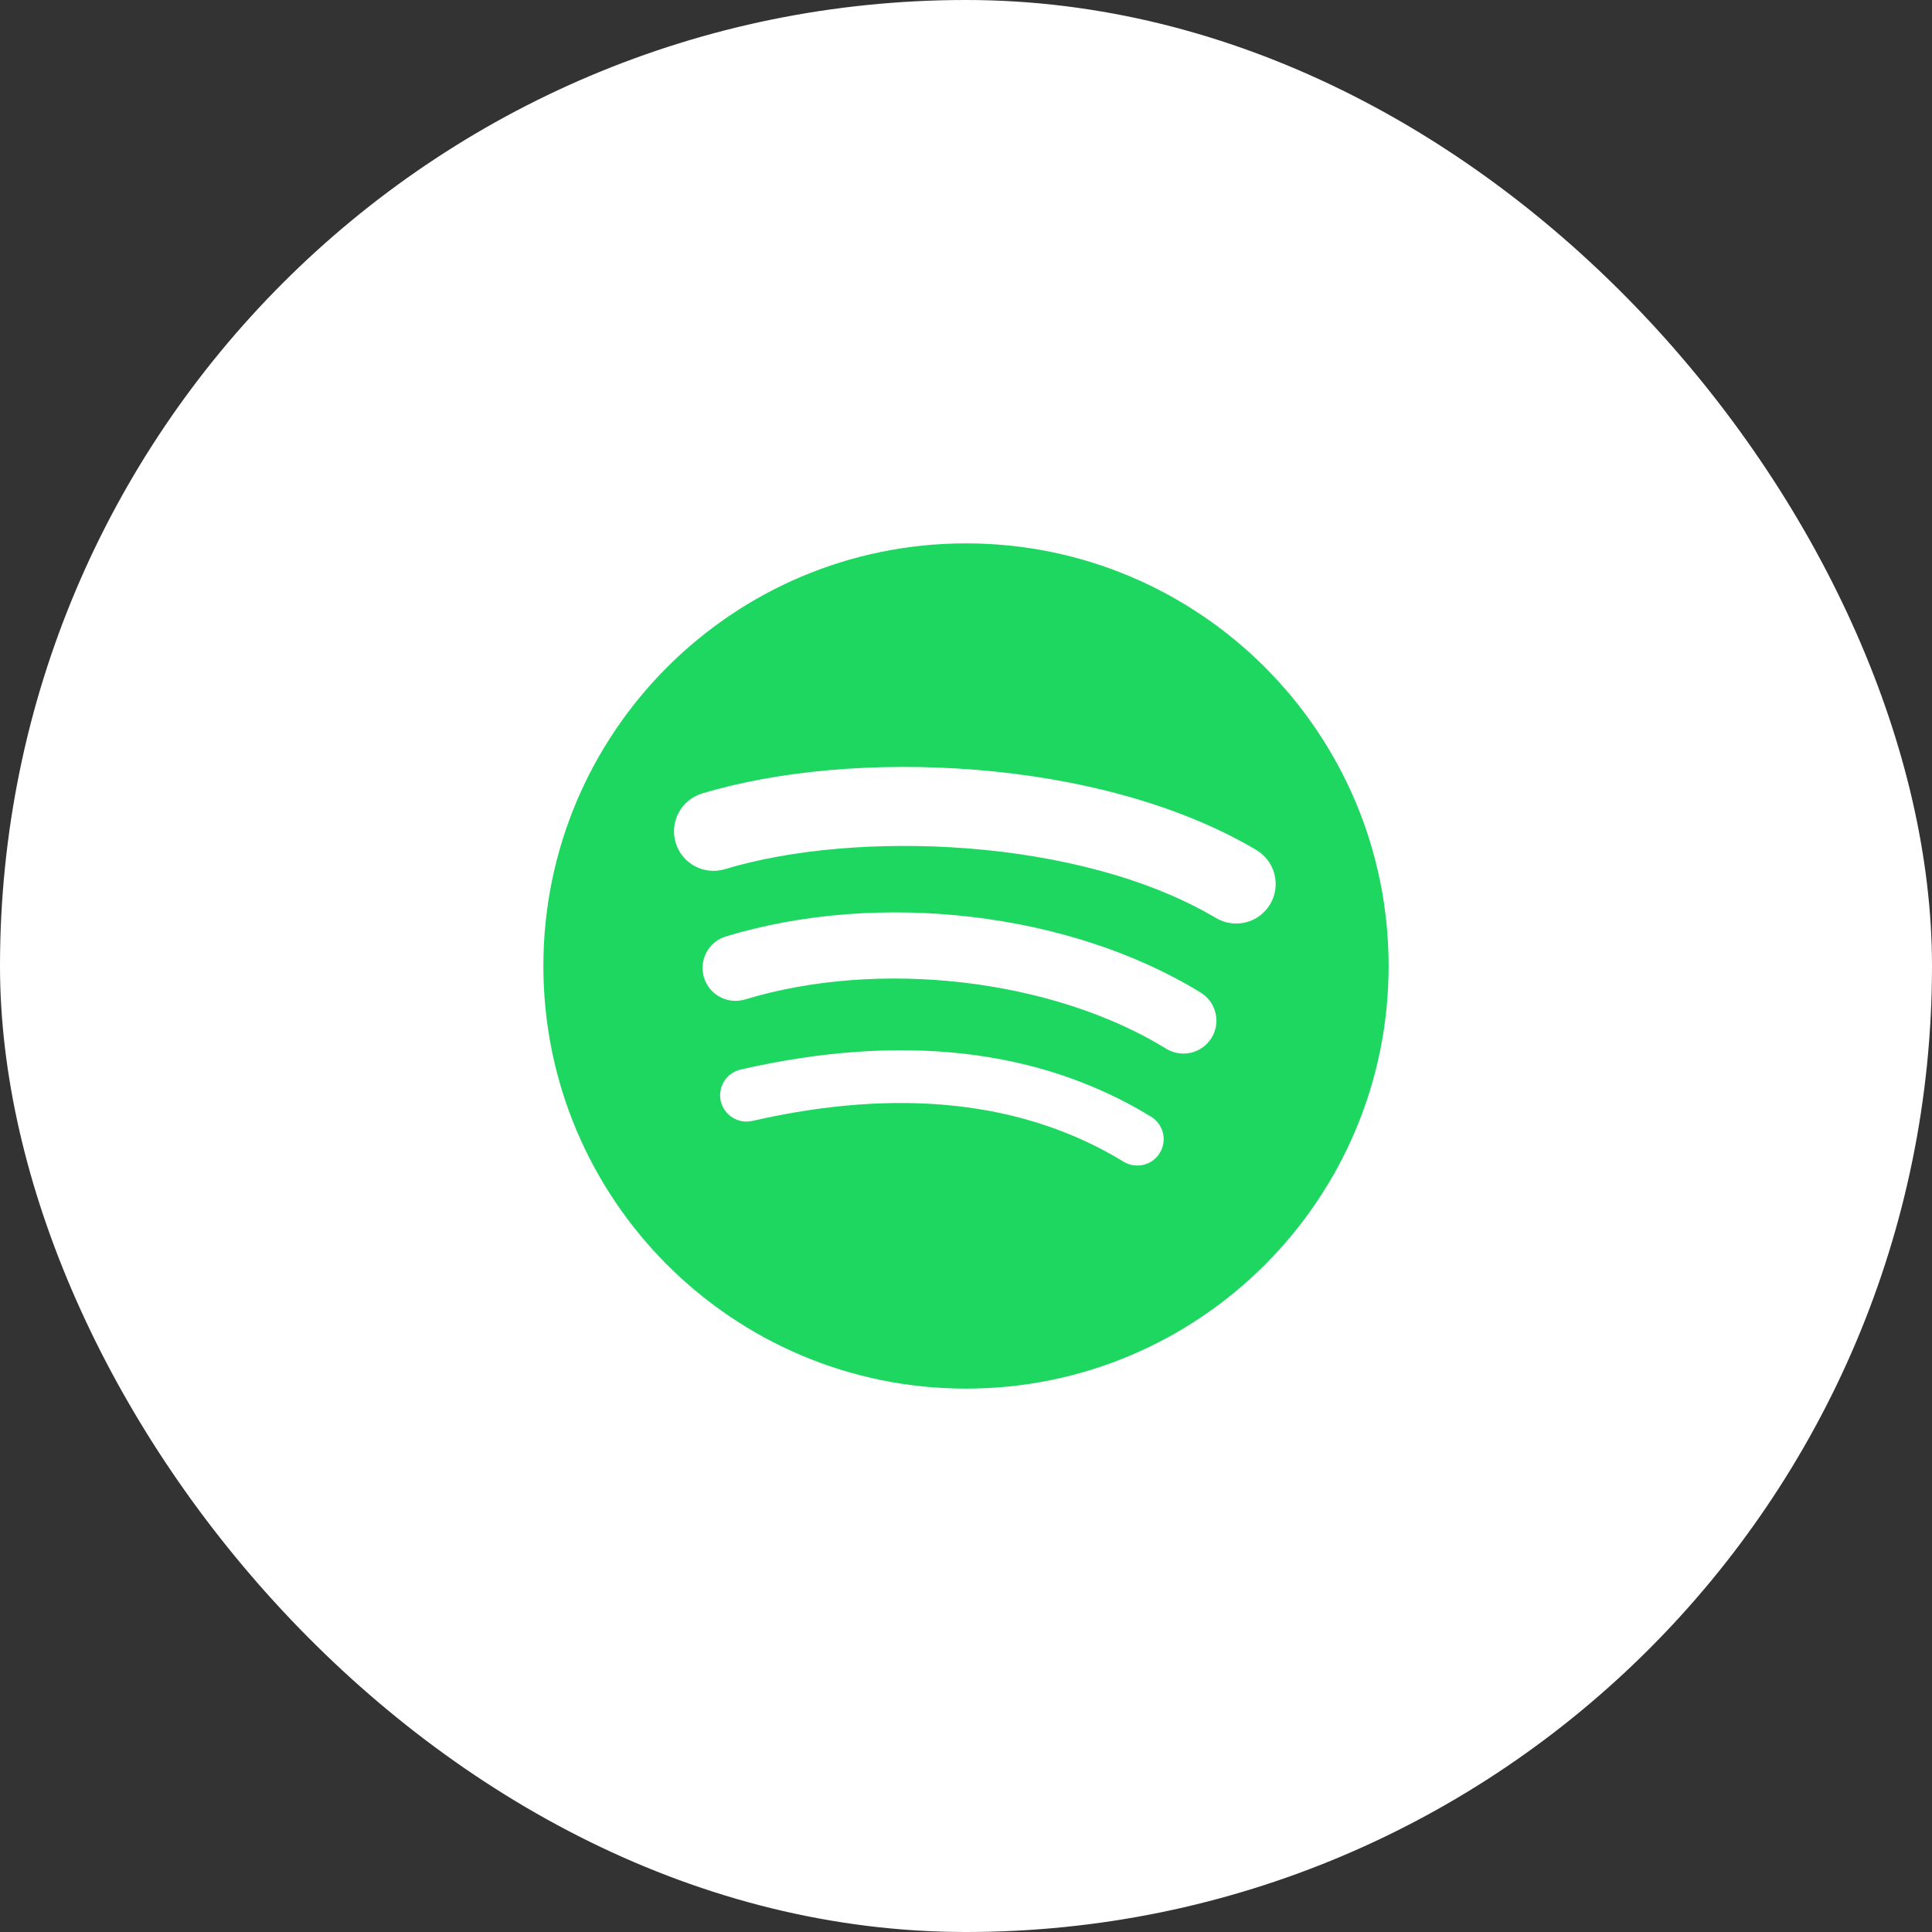 <svg width="32" height="32" viewBox="0 0 32 32" fill="none" xmlns="http://www.w3.org/2000/svg">
<rect x="0" y="0" width="32" height="32" fill="#333333" stroke="none"/>
<rect width="32" height="32" rx="16" fill="white"/>
<path d="M16 9C12.134 9 9 12.134 9 16C9 19.866 12.134 23 16 23C19.866 23 23 19.866 23 16C23 12.134 19.866 9 16 9L16 9L16 9ZM19.21 19.096C19.085 19.302 18.816 19.367 18.61 19.241C16.966 18.237 14.897 18.009 12.461 18.566C12.348 18.592 12.23 18.572 12.132 18.51C12.034 18.448 11.964 18.35 11.938 18.238C11.926 18.182 11.924 18.124 11.934 18.067C11.943 18.011 11.964 17.957 11.994 17.908C12.025 17.86 12.064 17.818 12.111 17.785C12.158 17.752 12.211 17.728 12.267 17.715C14.933 17.106 17.22 17.368 19.066 18.496C19.271 18.622 19.336 18.89 19.21 19.096ZM20.067 17.19C19.909 17.447 19.573 17.528 19.316 17.37C17.435 16.213 14.566 15.878 12.341 16.554C12.052 16.641 11.748 16.479 11.66 16.19C11.573 15.902 11.736 15.597 12.024 15.51C14.566 14.738 17.726 15.112 19.887 16.44C20.144 16.598 20.225 16.934 20.067 17.19V17.19ZM20.14 15.205C17.884 13.865 14.162 13.742 12.008 14.396C11.662 14.501 11.296 14.305 11.192 13.96C11.087 13.613 11.282 13.248 11.628 13.143C14.101 12.392 18.211 12.537 20.809 14.079C21.12 14.264 21.222 14.666 21.038 14.976C20.854 15.287 20.451 15.39 20.141 15.205H20.14V15.205Z" fill="#1ED760"/>
</svg>
